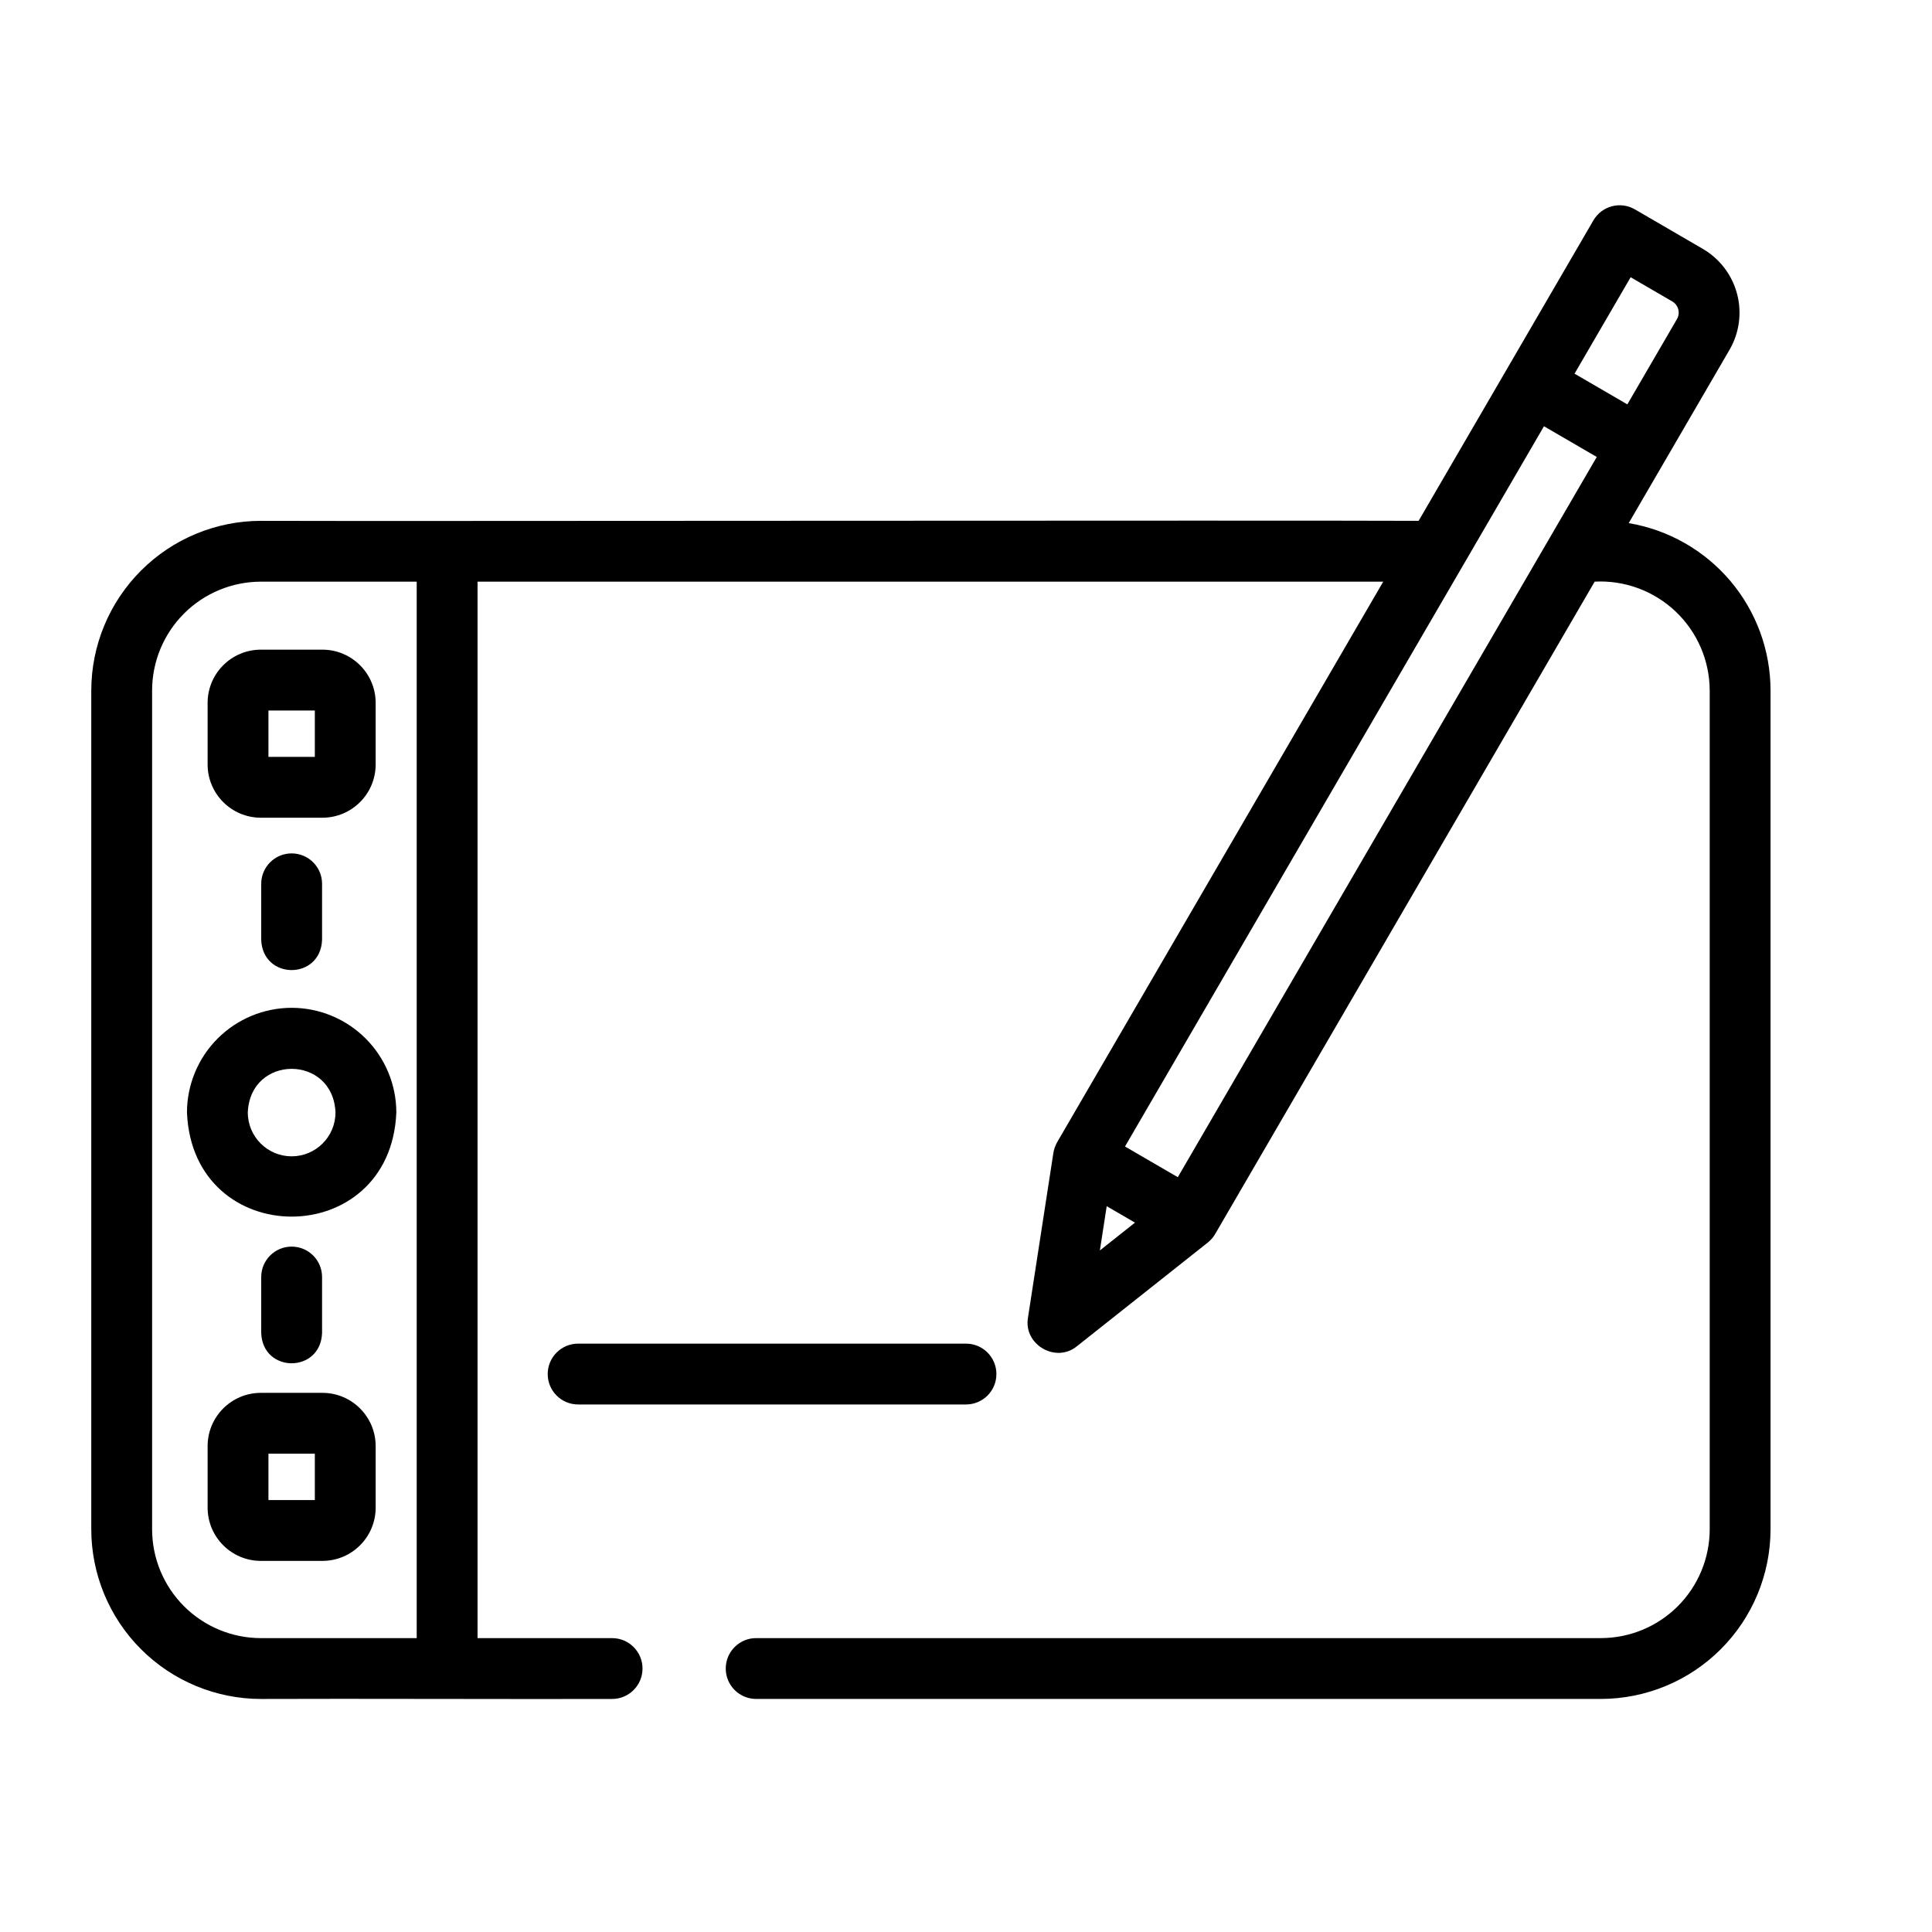 <?xml version="1.0" encoding="UTF-8"?>
<!-- The Best Svg Icon site in the world: iconSvg.co, Visit us! https://iconsvg.co -->
<svg fill="#000000" width="800px" height="800px" version="1.1" viewBox="144 144 512 512" xmlns="http://www.w3.org/2000/svg">
 <g>
  <path d="m575.62 282.64 26.727-45.949c2.602-4.484 3.316-9.816 1.992-14.828-1.328-5.012-4.59-9.293-9.07-11.906l-17.988-10.465c-3.848-2.238-8.781-0.934-11.02 2.918-11.527 19.832-34.781 59.777-46.312 79.617-35.945-0.172-277.57 0.125-306.8 0-11.922 0.012-23.348 4.754-31.777 13.184-8.426 8.426-13.168 19.855-13.184 31.773v222.3c0.016 11.918 4.754 23.348 13.184 31.777 8.43 8.426 19.855 13.168 31.777 13.18 23.176-0.105 70.016 0.078 93.066 0 4.449 0 8.059-3.609 8.059-8.059 0-4.453-3.609-8.062-8.059-8.062h-35.66v-279.98h240.02l-86.414 148.55c-0.492 0.875-0.832 1.828-1 2.82l-6.742 43.715c-1.191 7.102 7.363 12.113 12.973 7.547l34.668-27.473c0.113-0.09 0.211-0.191 0.32-0.285l0.004 0.004c0.648-0.566 1.203-1.234 1.641-1.98l100.58-172.9c7.918-0.414 15.66 2.438 21.422 7.887 5.762 5.449 9.035 13.023 9.066 20.953v222.3c-0.012 7.644-3.051 14.977-8.457 20.383-5.406 5.402-12.734 8.445-20.383 8.453h-223.86c-4.453 0-8.062 3.609-8.062 8.062 0 4.449 3.609 8.059 8.062 8.059h223.86c11.918-0.012 23.348-4.754 31.777-13.18 8.43-8.43 13.168-19.855 13.184-31.777v-222.3c-0.016-10.641-3.797-20.934-10.676-29.051-6.883-8.117-16.414-13.535-26.91-15.293zm-321.19 295.48h-41.285c-7.648-0.008-14.977-3.051-20.383-8.453-5.406-5.406-8.445-12.738-8.453-20.383v-222.3c0.008-7.644 3.047-14.977 8.453-20.383s12.734-8.445 20.383-8.453h41.285zm201.7-122.15-13.992-8.137 111.03-190.87 13.992 8.141zm120.01-238.5 11.023 6.414c1.641 0.953 2.195 3.055 1.242 4.695l-13.141 22.586-13.992-8.141zm-140.66 257.91 1.809-11.727 7.492 4.359z"/>
  <path d="m199.02 330.27v16.324c0.008 7.789 6.32 14.098 14.105 14.109h16.324c7.785-0.012 14.098-6.32 14.105-14.109v-16.324c-0.008-7.785-6.32-14.094-14.105-14.105h-16.324c-7.785 0.012-14.098 6.32-14.105 14.105zm16.121 2.016h12.293v12.293h-12.293z"/>
  <path d="m229.45 513.12h-16.324c-7.785 0.008-14.098 6.32-14.105 14.105v16.324c0.012 7.785 6.32 14.098 14.105 14.105h16.324c7.789-0.008 14.098-6.32 14.105-14.105v-16.324c-0.008-7.785-6.316-14.098-14.105-14.105zm-2.016 28.414h-12.293v-12.293h12.293z"/>
  <path d="m221.29 411.08c-7.356 0.008-14.406 2.934-19.609 8.133-5.199 5.199-8.125 12.254-8.133 19.605 1.523 36.805 53.965 36.793 55.484 0-0.008-7.352-2.934-14.406-8.137-19.605-5.199-5.199-12.25-8.125-19.605-8.133zm0 39.363v-0.004c-6.414-0.004-11.613-5.203-11.621-11.621 0.637-15.418 22.605-15.418 23.238 0-0.004 6.418-5.203 11.613-11.617 11.621z"/>
  <path d="m229.35 393.07v-14.852c0-4.449-3.609-8.059-8.062-8.059s-8.062 3.609-8.062 8.059v14.852c0.395 10.676 15.727 10.684 16.125 0z"/>
  <path d="m229.35 497.27v-14.844c0-4.453-3.609-8.062-8.062-8.062s-8.062 3.609-8.062 8.062v14.852c0.395 10.672 15.727 10.676 16.125-0.008z"/>
  <path d="m408.06 508.14c0-2.141-0.848-4.191-2.359-5.703-1.512-1.512-3.562-2.359-5.699-2.359h-102.79c-4.453 0-8.062 3.609-8.062 8.062 0 4.449 3.609 8.059 8.062 8.059h102.79c2.137 0 4.188-0.848 5.699-2.359 1.512-1.512 2.359-3.562 2.359-5.699z"/>
 </g>
</svg>